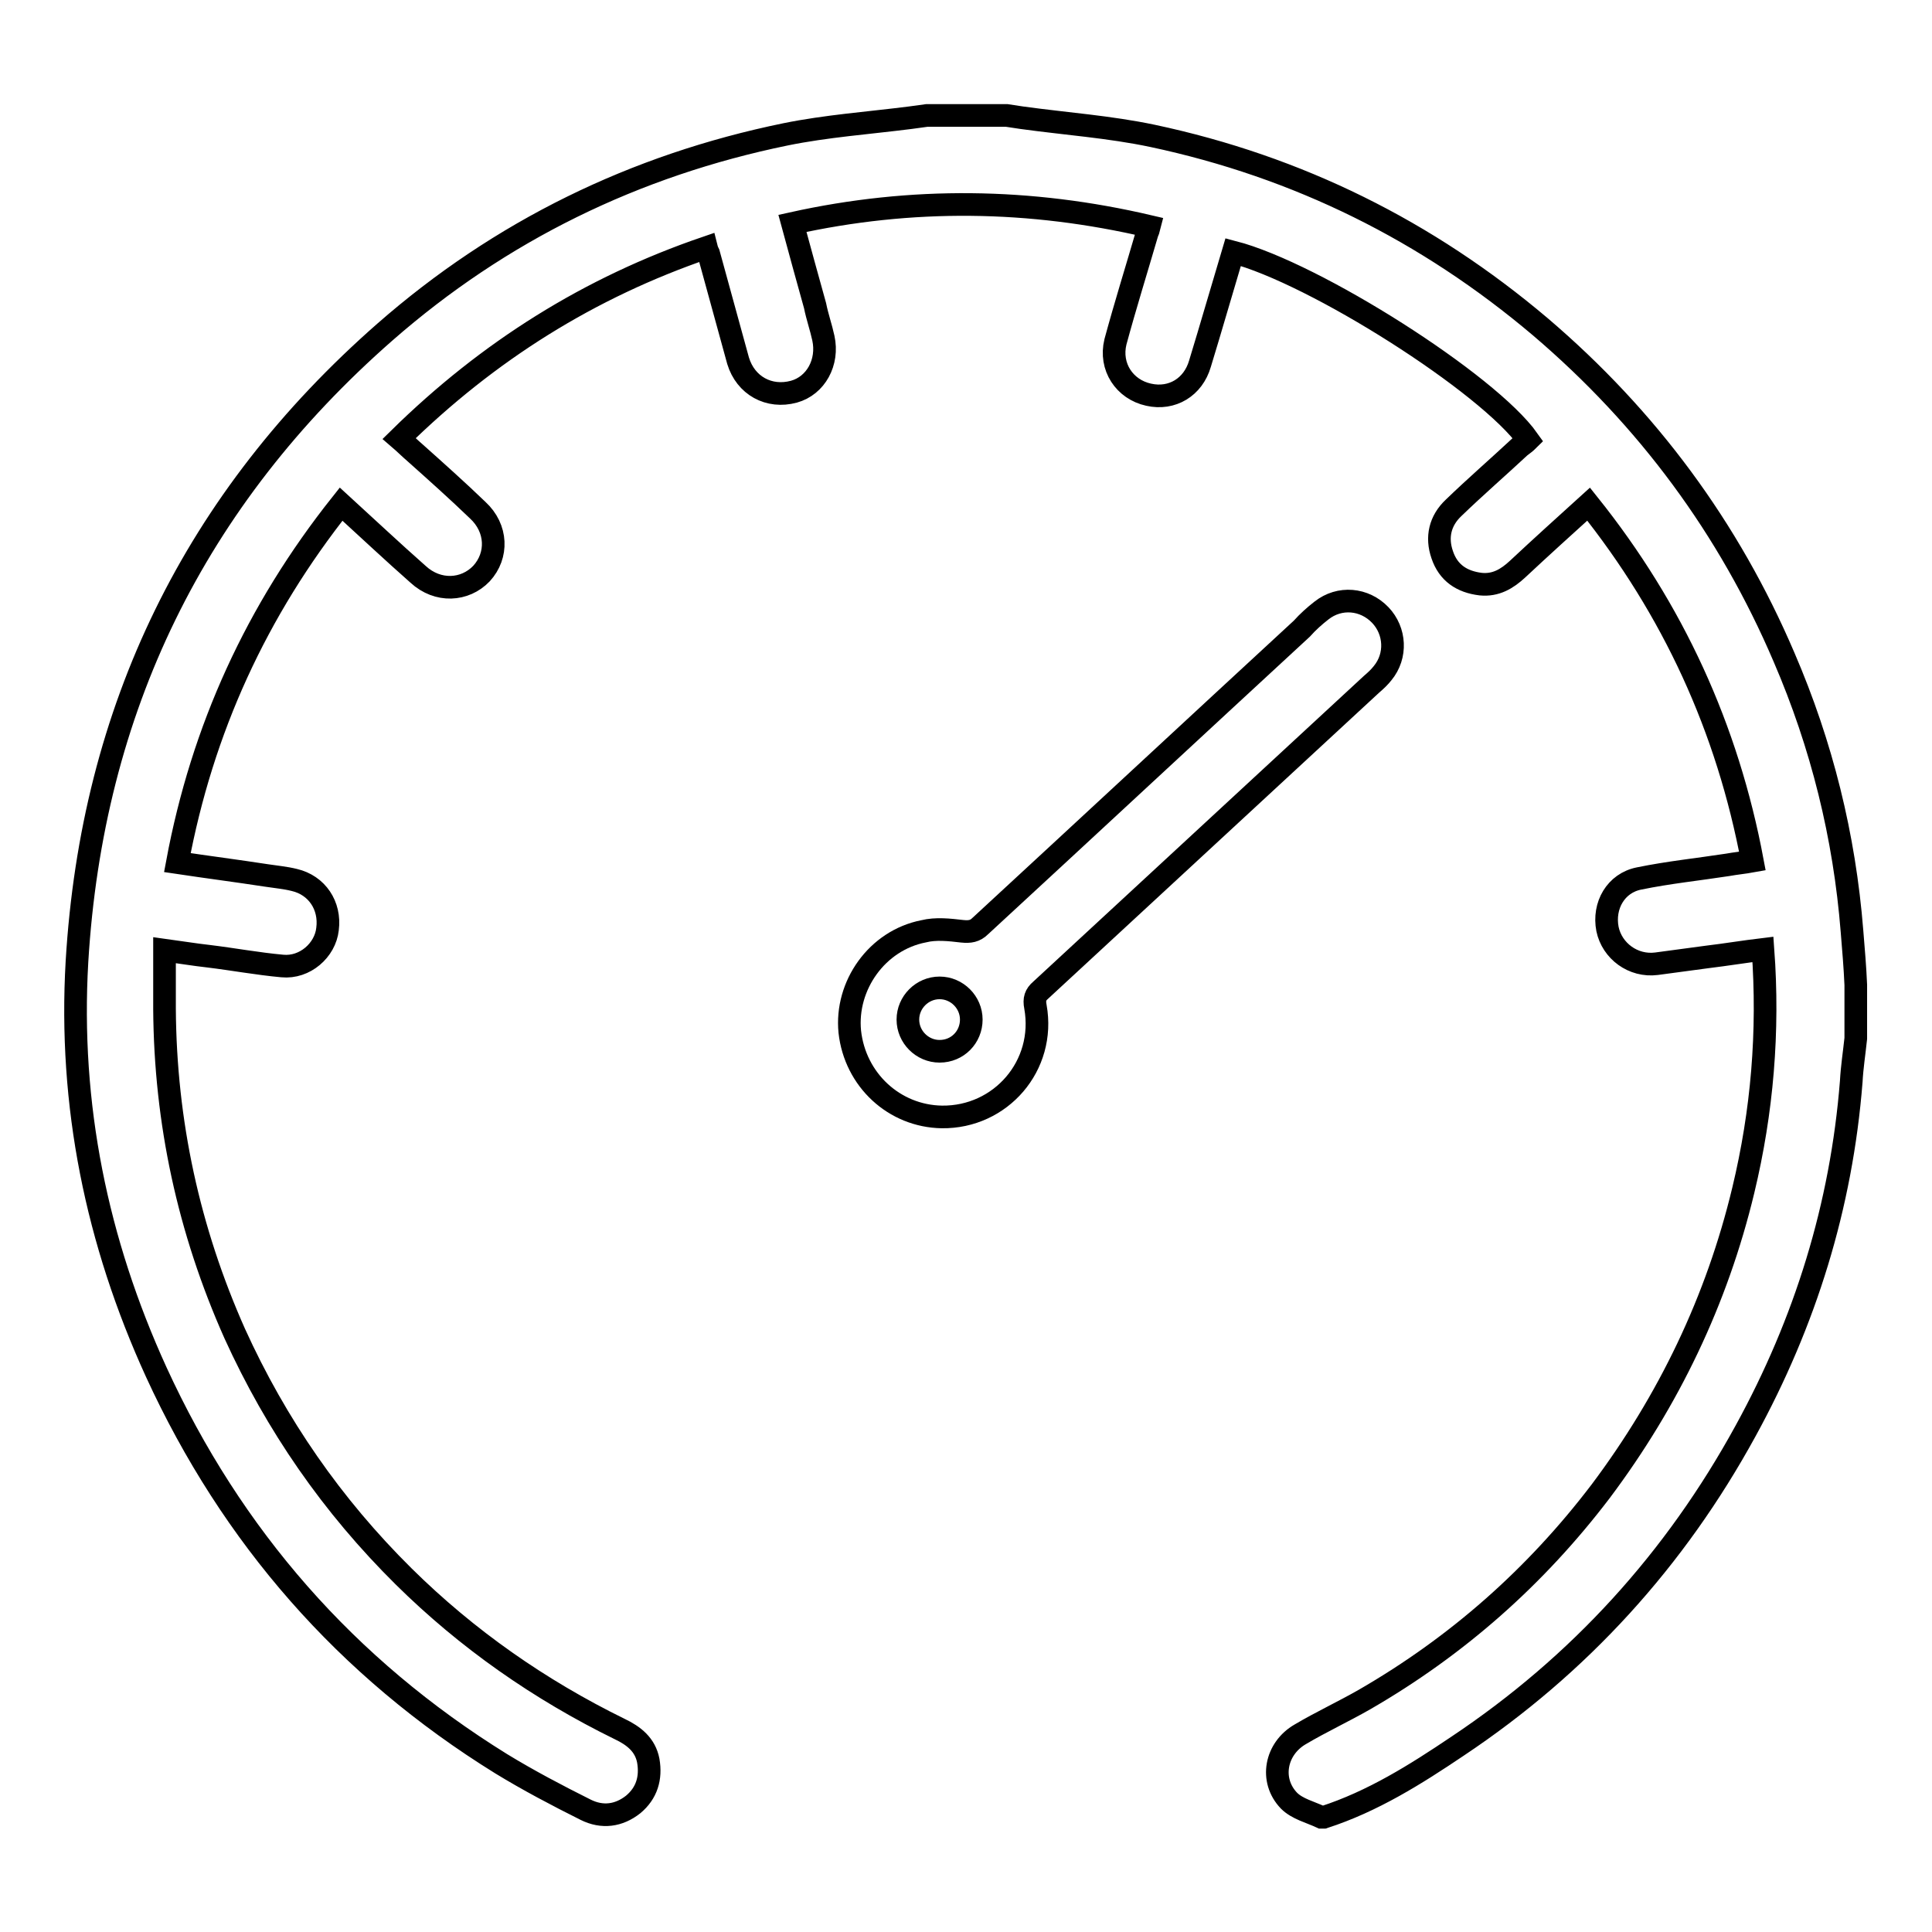 <?xml version="1.0" encoding="utf-8"?>
<!-- Svg Vector Icons : http://www.onlinewebfonts.com/icon -->
<!DOCTYPE svg PUBLIC "-//W3C//DTD SVG 1.1//EN" "http://www.w3.org/Graphics/SVG/1.1/DTD/svg11.dtd">
<svg version="1.1" xmlns="http://www.w3.org/2000/svg" xmlns:xlink="http://www.w3.org/1999/xlink" x="0px" y="0px" viewBox="0 0 256 256" enable-background="new 0 0 256 256" xml:space="preserve">
<g><g><path stroke-width="3" fill-opacity="0" stroke="#000000"  d="M245.4,123.4c-1-12.6-4-24.7-9-36.3c-7.3-17.1-18.1-31.7-32.3-43.8C189.1,30.6,172,22.1,152.7,18c-5.7-1.2-11.5-1.6-17.3-2.4c-0.7-0.1-1.4-0.2-2-0.3c-3.5,0-7.1,0-10.6,0c-0.7,0.1-1.4,0.2-2.2,0.3c-5.5,0.7-11.1,1.1-16.5,2.2C84.1,21.9,66.3,30.6,51,44c-25.2,22.1-38.8,50-40.8,83.4c-1.1,19,2.6,37.1,10.5,54.4c10,21.8,25.2,39.2,45.7,51.9c3.6,2.2,7.4,4.2,11.2,6.1c2.2,1.1,4.4,0.8,6.3-0.7c1.8-1.5,2.4-3.5,2-5.8c-0.4-2.1-1.9-3.3-3.8-4.2c-10.6-5.2-20.2-11.9-28.6-20.2c-9.5-9.4-16.9-20.1-22.4-32.2c-6.1-13.7-9.2-28-9.3-43c0-2.6,0-5.1,0-7.8c2.2,0.3,4,0.6,5.8,0.8c3.3,0.4,6.5,1,9.8,1.3c3,0.3,5.7-2.1,6-4.9c0.4-3.1-1.4-5.8-4.4-6.5c-1.2-0.3-2.4-0.4-3.7-0.6c-3.9-0.6-7.8-1.1-11.8-1.7C26.8,96.6,34,80.9,45.2,66.8c3.5,3.2,6.8,6.3,10.2,9.3c2.6,2.4,6.2,2.2,8.4-0.1c2.2-2.4,2.1-6-0.5-8.4c-2.7-2.6-5.5-5.1-8.3-7.6c-0.7-0.6-1.4-1.3-2.1-1.9c11.8-11.6,25.2-20,40.7-25.3c0.1,0.4,0.2,0.6,0.3,0.8c1.3,4.7,2.6,9.5,3.9,14.2c1,3.3,4.1,5,7.4,4.1c2.9-0.8,4.6-3.9,3.9-7.1c-0.3-1.4-0.8-2.8-1.1-4.3c-1-3.6-2-7.2-3-10.9c15.8-3.5,31.5-3.3,47.3,0.4c-0.1,0.4-0.2,0.7-0.3,0.9c-1.4,4.8-2.9,9.6-4.2,14.4c-0.8,3.3,1.2,6.3,4.4,7c3.1,0.7,5.9-1,6.8-4.1c1.5-4.9,2.9-9.8,4.4-14.8c10.8,2.8,33.8,17.4,39.1,24.9c-0.3,0.3-0.7,0.6-1.1,0.9c-2.9,2.7-5.9,5.3-8.8,8.1c-1.8,1.7-2.3,3.9-1.5,6.2c0.8,2.4,2.6,3.6,5.1,3.9c2,0.2,3.5-0.7,4.9-2c3.1-2.9,6.2-5.7,9.4-8.6c11.2,14,18.4,29.7,21.7,47.3c-1.1,0.2-2.2,0.3-3.3,0.5c-3.9,0.6-7.8,1-11.7,1.8c-3.1,0.6-4.8,3.6-4.2,6.7c0.6,2.9,3.4,5,6.5,4.6c2.2-0.3,4.5-0.6,6.7-0.9c2.5-0.3,4.9-0.7,7.4-1c0.8,10.9-0.1,21.5-2.6,31.9c-3.5,14.6-9.9,27.9-18.9,39.9c-8.6,11.3-19,20.5-31.3,27.6c-2.8,1.6-5.8,3-8.5,4.6c-3.3,1.9-4.1,6.1-1.5,8.8c1.1,1.1,2.8,1.5,4.3,2.2c0.1,0,0.2,0,0.3,0c6.5-2.1,12.2-5.7,17.7-9.4c16.2-10.8,28.9-24.8,38.2-41.8c7.9-14.4,12.7-29.8,14-46.3c0.1-1.9,0.4-3.8,0.6-5.7c0-2.4,0-4.7,0-7.1C245.8,128.2,245.6,125.8,245.4,123.4z"/><path stroke-width="3" fill-opacity="0" stroke="#000000"  d="M183.2,89.2c1.9-2.3,1.7-5.6-0.3-7.7c-2.1-2.2-5.4-2.5-7.8-0.6c-0.9,0.7-1.8,1.5-2.6,2.4c-14.2,13.1-28.4,26.3-42.6,39.4c-0.7,0.7-1.4,0.8-2.4,0.7c-1.7-0.2-3.5-0.4-5.1,0c-6.2,1.2-10.4,7.2-9.8,13.3c0.7,6.4,5.9,11.2,12.2,11.3c7.8,0.1,13.8-6.8,12.4-14.6c-0.2-1,0-1.6,0.7-2.2c14.6-13.5,29.2-27,43.8-40.5C182.4,90.1,182.8,89.7,183.2,89.2z M124.5,139.3c-2.3,0-4.2-1.9-4.2-4.2c0-2.3,1.9-4.2,4.2-4.2c2.3,0,4.2,1.9,4.2,4.2C128.7,137.4,126.9,139.3,124.5,139.3z"/></g></g>
</svg>